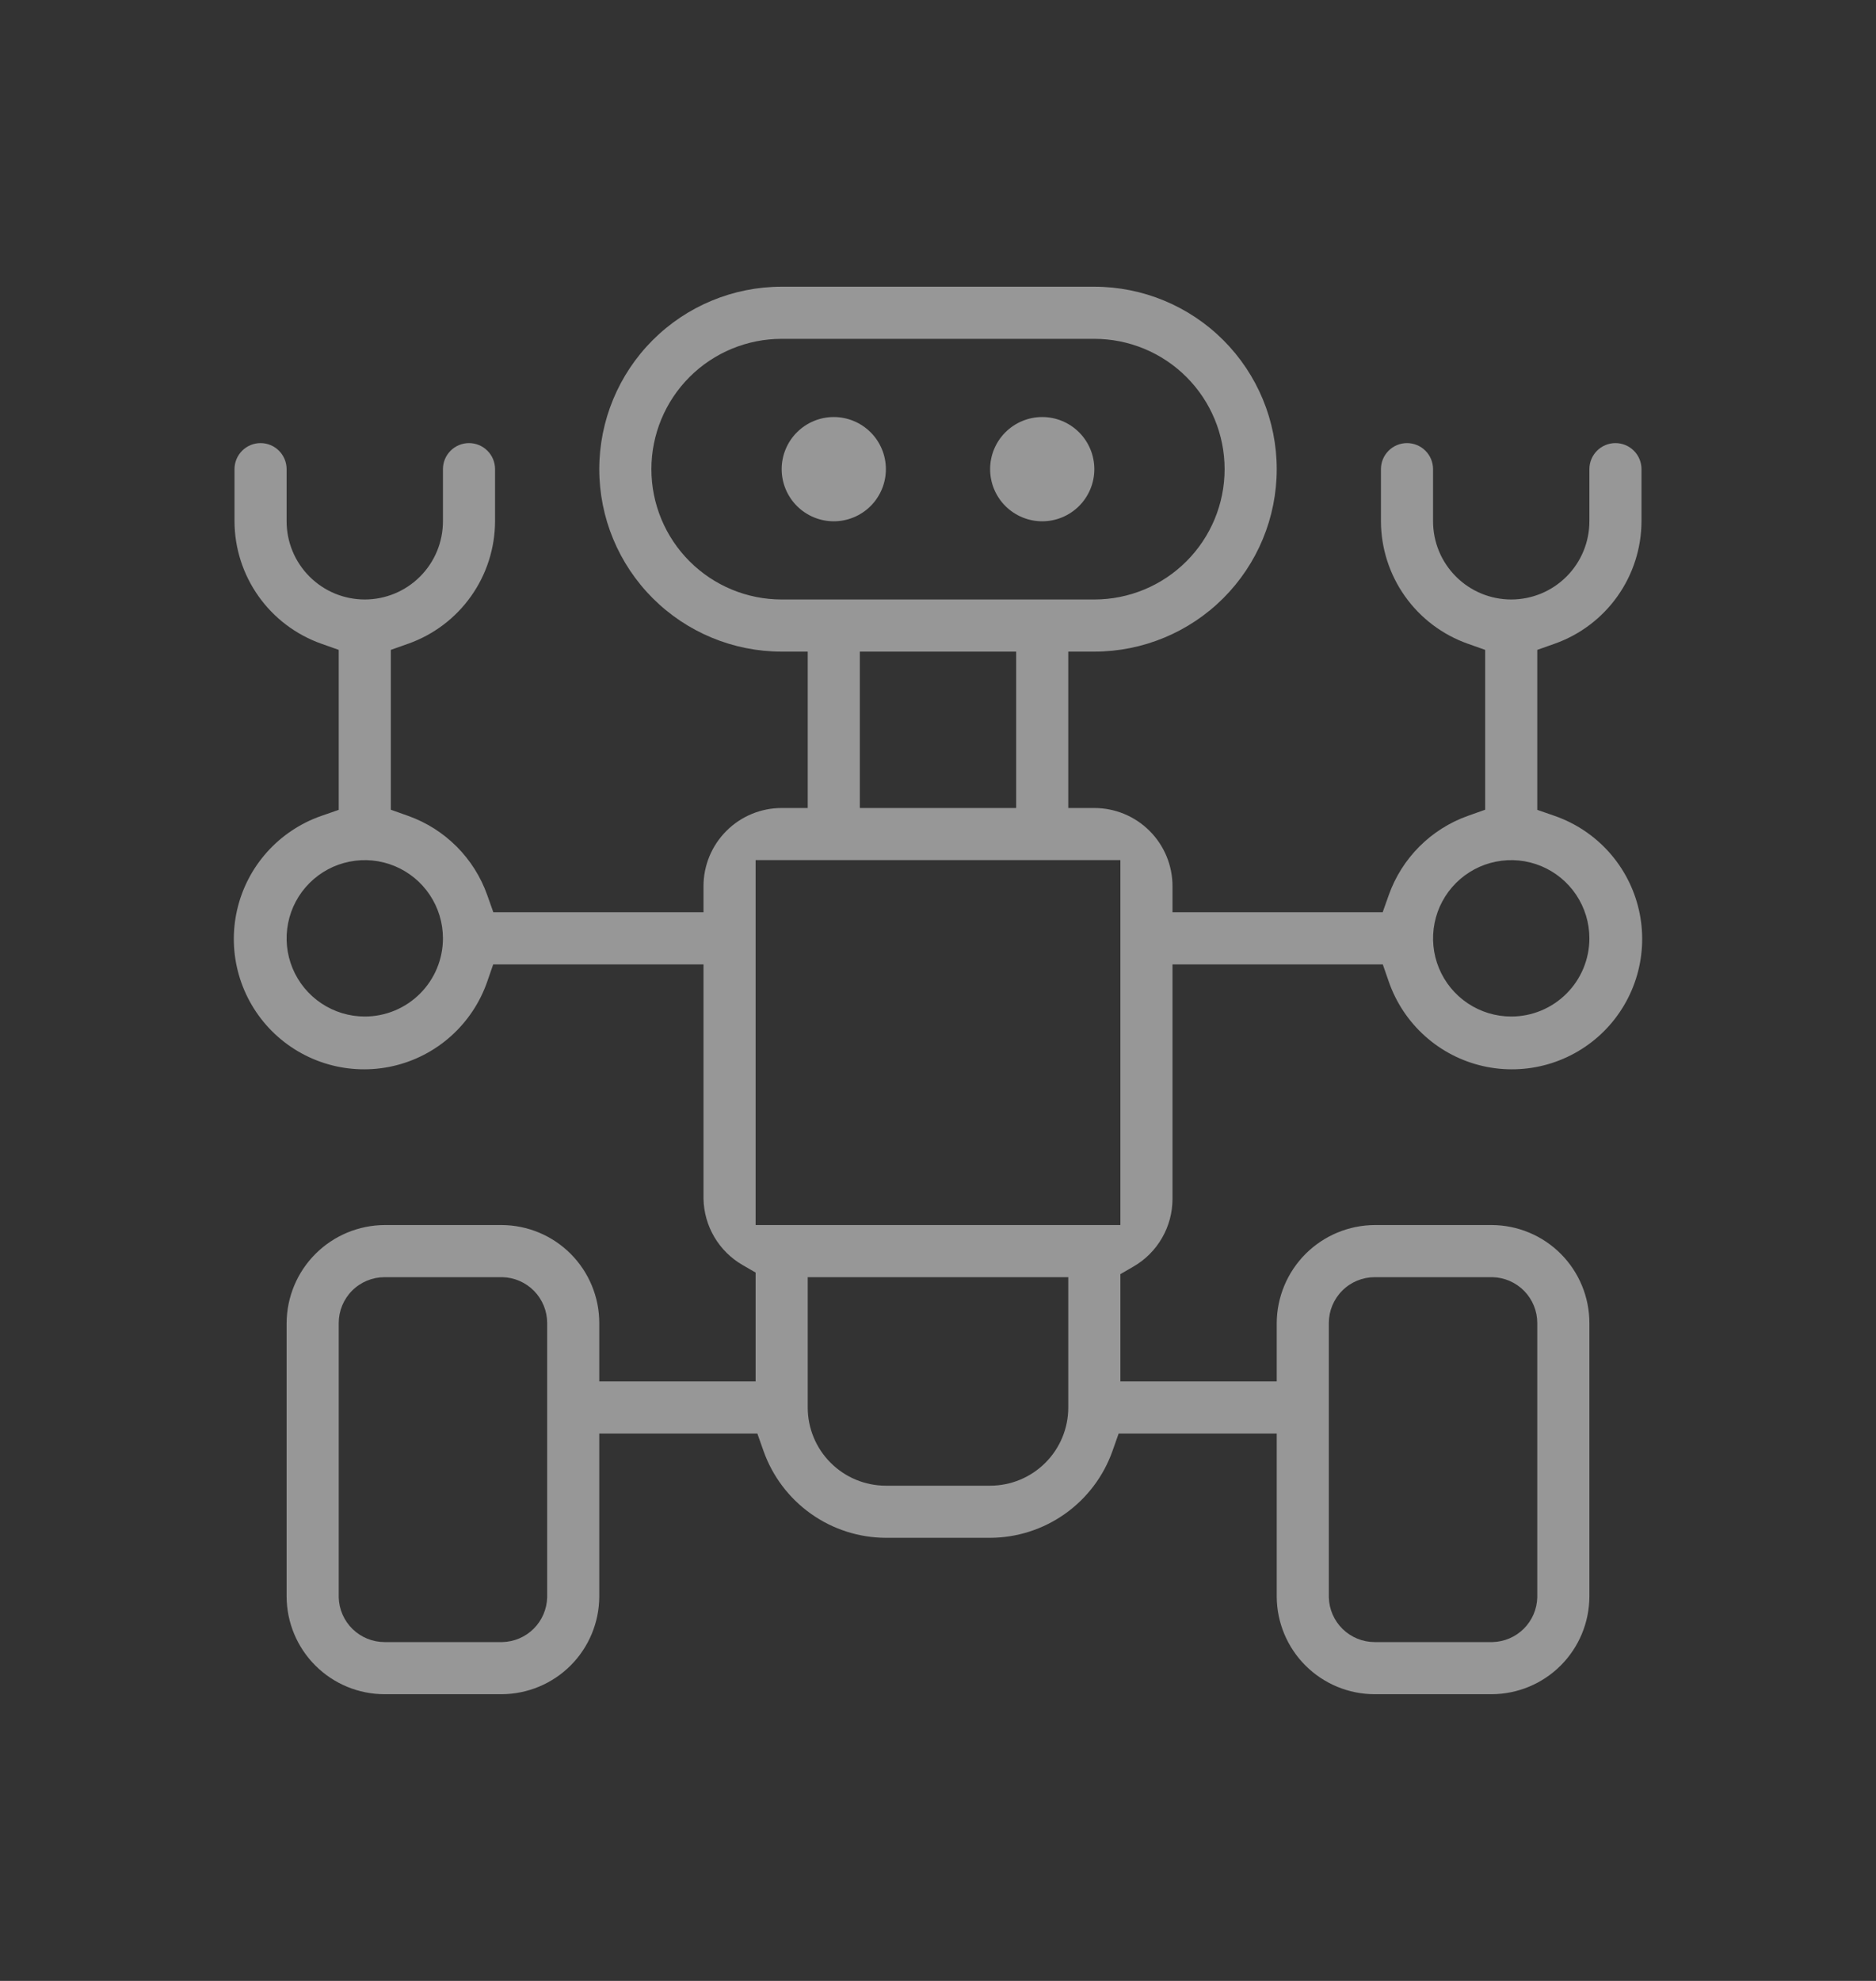 <svg width="72" height="76" viewBox="0 0 72 76" fill="none" xmlns="http://www.w3.org/2000/svg">
<rect x="0" y="0" width="72" height="76" fill="#333333" stroke="none"/>
<path fill-rule="evenodd" clip-rule="evenodd" d="M57 31.066V24.933L56.333 24.697C55.361 24.353 54.518 23.717 53.922 22.876C53.325 22.035 53.003 21.03 53 19.998L53 19.997L53 18C53 17.735 53.105 17.48 53.293 17.293C53.48 17.105 53.735 17 54 17C54.265 17 54.52 17.105 54.707 17.293C54.895 17.48 55 17.735 55 18V20C55 20.796 55.316 21.559 55.879 22.121C56.441 22.684 57.204 23 58 23C58.796 23 59.559 22.684 60.121 22.121C60.684 21.559 61 20.796 61 20V18C61 17.735 61.105 17.48 61.293 17.293C61.48 17.105 61.735 17 62 17C62.265 17 62.52 17.105 62.707 17.293C62.895 17.48 63 17.735 63 18L63 19.997L63 19.998C62.997 21.03 62.675 22.035 62.078 22.876C61.482 23.717 60.639 24.353 59.667 24.697L59 24.933V31.071L59.671 31.304C60.47 31.583 61.186 32.06 61.751 32.691C62.316 33.321 62.711 34.085 62.9 34.91C63.089 35.735 63.065 36.595 62.831 37.408C62.597 38.222 62.16 38.963 61.562 39.562C60.963 40.16 60.222 40.597 59.408 40.831C58.595 41.065 57.735 41.089 56.91 40.9C56.085 40.711 55.321 40.316 54.691 39.751C54.06 39.186 53.583 38.47 53.304 37.671L53.071 37H45V45.999C44.999 46.525 44.861 47.042 44.597 47.497C44.334 47.953 43.956 48.331 43.5 48.594L43 48.883V53H49V50.762C49.005 49.766 49.403 48.812 50.107 48.107C50.812 47.403 51.766 47.005 52.762 47H57.258C58.251 47.005 59.203 47.403 59.904 48.107C60.606 48.812 61 49.766 61 50.76V61.258C60.995 62.249 60.6 63.198 59.899 63.899C59.198 64.6 58.249 64.995 57.258 65H52.76C51.766 65 50.812 64.606 50.107 63.904C49.403 63.203 49.005 62.251 49 61.258V55H42.933L42.697 55.667C42.353 56.639 41.717 57.482 40.876 58.078C40.035 58.675 39.03 58.997 37.998 59L37.997 59H34.003L34.002 59C32.97 58.997 31.965 58.675 31.124 58.078C30.283 57.482 29.647 56.639 29.303 55.667L29.067 55H23V61.258C22.995 62.249 22.6 63.198 21.899 63.899C21.198 64.6 20.249 64.995 19.258 65H14.76C13.765 65 12.812 64.606 12.107 63.904C11.403 63.203 11.005 62.252 11 61.258V50.762C11.005 49.766 11.402 48.812 12.107 48.107C12.812 47.403 13.766 47.005 14.762 47H19.258C20.251 47.005 21.203 47.403 21.904 48.107C22.606 48.812 23 49.766 23 50.76V53H29V48.823L28.5 48.534C28.051 48.275 27.677 47.904 27.414 47.457C27.152 47.012 27.01 46.507 27 45.991V37H18.929L18.696 37.671C18.417 38.47 17.94 39.186 17.309 39.751C16.679 40.316 15.915 40.711 15.09 40.9C14.265 41.089 13.405 41.065 12.591 40.831C11.778 40.597 11.037 40.16 10.438 39.562C9.84 38.963 9.403 38.222 9.169 37.408C8.935 36.595 8.911 35.735 9.1 34.91C9.289 34.085 9.684 33.321 10.249 32.691C10.814 32.06 11.53 31.583 12.329 31.304L13 31.071V24.933L12.333 24.697C11.361 24.353 10.518 23.717 9.922 22.876C9.325 22.035 9.003 21.03 9 19.999V18C9 17.735 9.105 17.48 9.293 17.293C9.48 17.105 9.735 17 10 17C10.265 17 10.52 17.105 10.707 17.293C10.895 17.48 11 17.735 11 18V20C11 20.796 11.316 21.559 11.879 22.121C12.441 22.684 13.204 23 14 23C14.796 23 15.559 22.684 16.121 22.121C16.684 21.559 17 20.796 17 20V18C17 17.735 17.105 17.48 17.293 17.293C17.48 17.105 17.735 17 18 17C18.265 17 18.52 17.105 18.707 17.293C18.895 17.48 19 17.735 19 18V19.998C18.997 21.03 18.675 22.035 18.078 22.876C17.482 23.717 16.639 24.353 15.667 24.697L15 24.933V31.066L15.665 31.302C16.364 31.551 16.998 31.952 17.523 32.477C18.048 33.002 18.449 33.636 18.698 34.335L18.934 35H27V34C27 33.204 27.316 32.441 27.879 31.879C28.441 31.316 29.204 31 30 31H31V25H30C28.143 25 26.363 24.262 25.05 22.95C23.738 21.637 23 19.857 23 18C23 16.143 23.738 14.363 25.05 13.05C26.363 11.738 28.143 11 30 11H42C43.856 11 45.637 11.738 46.95 13.05C48.263 14.363 49 16.143 49 18C49 19.857 48.263 21.637 46.95 22.95C45.637 24.262 43.856 25 42 25H41V31H42C42.796 31 43.559 31.316 44.121 31.879C44.684 32.441 45 33.204 45 34V35H53.066L53.302 34.335C53.551 33.636 53.952 33.002 54.477 32.477C55.002 31.952 55.636 31.551 56.335 31.302L57 31.066ZM21 61.286L21 61.273V50.76C21 50.301 20.821 49.861 20.501 49.532C20.181 49.203 19.745 49.012 19.286 49L19.273 49H14.76C14.293 49 13.846 49.185 13.515 49.516C13.185 49.846 13 50.293 13 50.76V61.273L13 61.286C13.012 61.745 13.203 62.181 13.532 62.501C13.861 62.821 14.302 63 14.76 63H19.273L19.286 63C19.737 62.988 20.166 62.804 20.485 62.485C20.804 62.166 20.988 61.737 21 61.286ZM57.286 49L57.273 49H52.76C52.293 49 51.846 49.185 51.516 49.516C51.185 49.846 51 50.293 51 50.76V61.273L51 61.286C51.012 61.745 51.203 62.181 51.532 62.501C51.861 62.821 52.302 63 52.76 63H57.273L57.286 63C57.737 62.988 58.166 62.804 58.485 62.485C58.804 62.166 58.988 61.737 59 61.286L59 61.273V50.76C59 50.301 58.821 49.861 58.501 49.532C58.181 49.203 57.745 49.012 57.286 49ZM39 25H33V31H39V25ZM43 47V33H29V47H43ZM41 49H31V54C31 54.796 31.316 55.559 31.879 56.121C32.441 56.684 33.204 57 34 57H38C38.796 57 39.559 56.684 40.121 56.121C40.684 55.559 41 54.796 41 54V49ZM12.333 38.494C12.827 38.824 13.407 39 14 39C14.796 39 15.559 38.684 16.121 38.121C16.684 37.559 17 36.796 17 36C17 35.407 16.824 34.827 16.494 34.333C16.165 33.84 15.696 33.455 15.148 33.228C14.6 33.001 13.997 32.942 13.415 33.058C12.833 33.173 12.298 33.459 11.879 33.879C11.459 34.298 11.173 34.833 11.058 35.415C10.942 35.997 11.001 36.6 11.228 37.148C11.455 37.696 11.84 38.165 12.333 38.494ZM26.465 14.464C25.527 15.402 25 16.674 25 18C25 19.326 25.527 20.598 26.465 21.535C27.402 22.473 28.674 23 30 23H42C43.326 23 44.598 22.473 45.535 21.535C46.473 20.598 47 19.326 47 18C47 16.674 46.473 15.402 45.535 14.464C44.598 13.527 43.326 13 42 13H30C28.674 13 27.402 13.527 26.465 14.464ZM56.333 38.494C56.827 38.824 57.407 39 58 39C58.796 39 59.559 38.684 60.121 38.121C60.684 37.559 61 36.796 61 36C61 35.407 60.824 34.827 60.494 34.333C60.165 33.84 59.696 33.455 59.148 33.228C58.6 33.001 57.997 32.942 57.415 33.058C56.833 33.173 56.298 33.459 55.879 33.879C55.459 34.298 55.173 34.833 55.058 35.415C54.942 35.997 55.001 36.6 55.228 37.148C55.455 37.696 55.84 38.165 56.333 38.494Z" fill="white" fill-opacity="0.49"/>
<path d="M32 20C32.53 20 33.039 19.789 33.414 19.414C33.789 19.039 34 18.53 34 18C34 17.47 33.789 16.961 33.414 16.586C33.039 16.211 32.53 16 32 16C31.47 16 30.961 16.211 30.586 16.586C30.211 16.961 30 17.47 30 18C30 18.53 30.211 19.039 30.586 19.414C30.961 19.789 31.47 20 32 20Z" fill="white" fill-opacity="0.49"/>
<path d="M40 20C40.53 20 41.039 19.789 41.414 19.414C41.789 19.039 42 18.53 42 18C42 17.47 41.789 16.961 41.414 16.586C41.039 16.211 40.53 16 40 16C39.47 16 38.961 16.211 38.586 16.586C38.211 16.961 38 17.47 38 18C38 18.53 38.211 19.039 38.586 19.414C38.961 19.789 39.47 20 40 20Z" fill="white" fill-opacity="0.49"/>
</svg>

